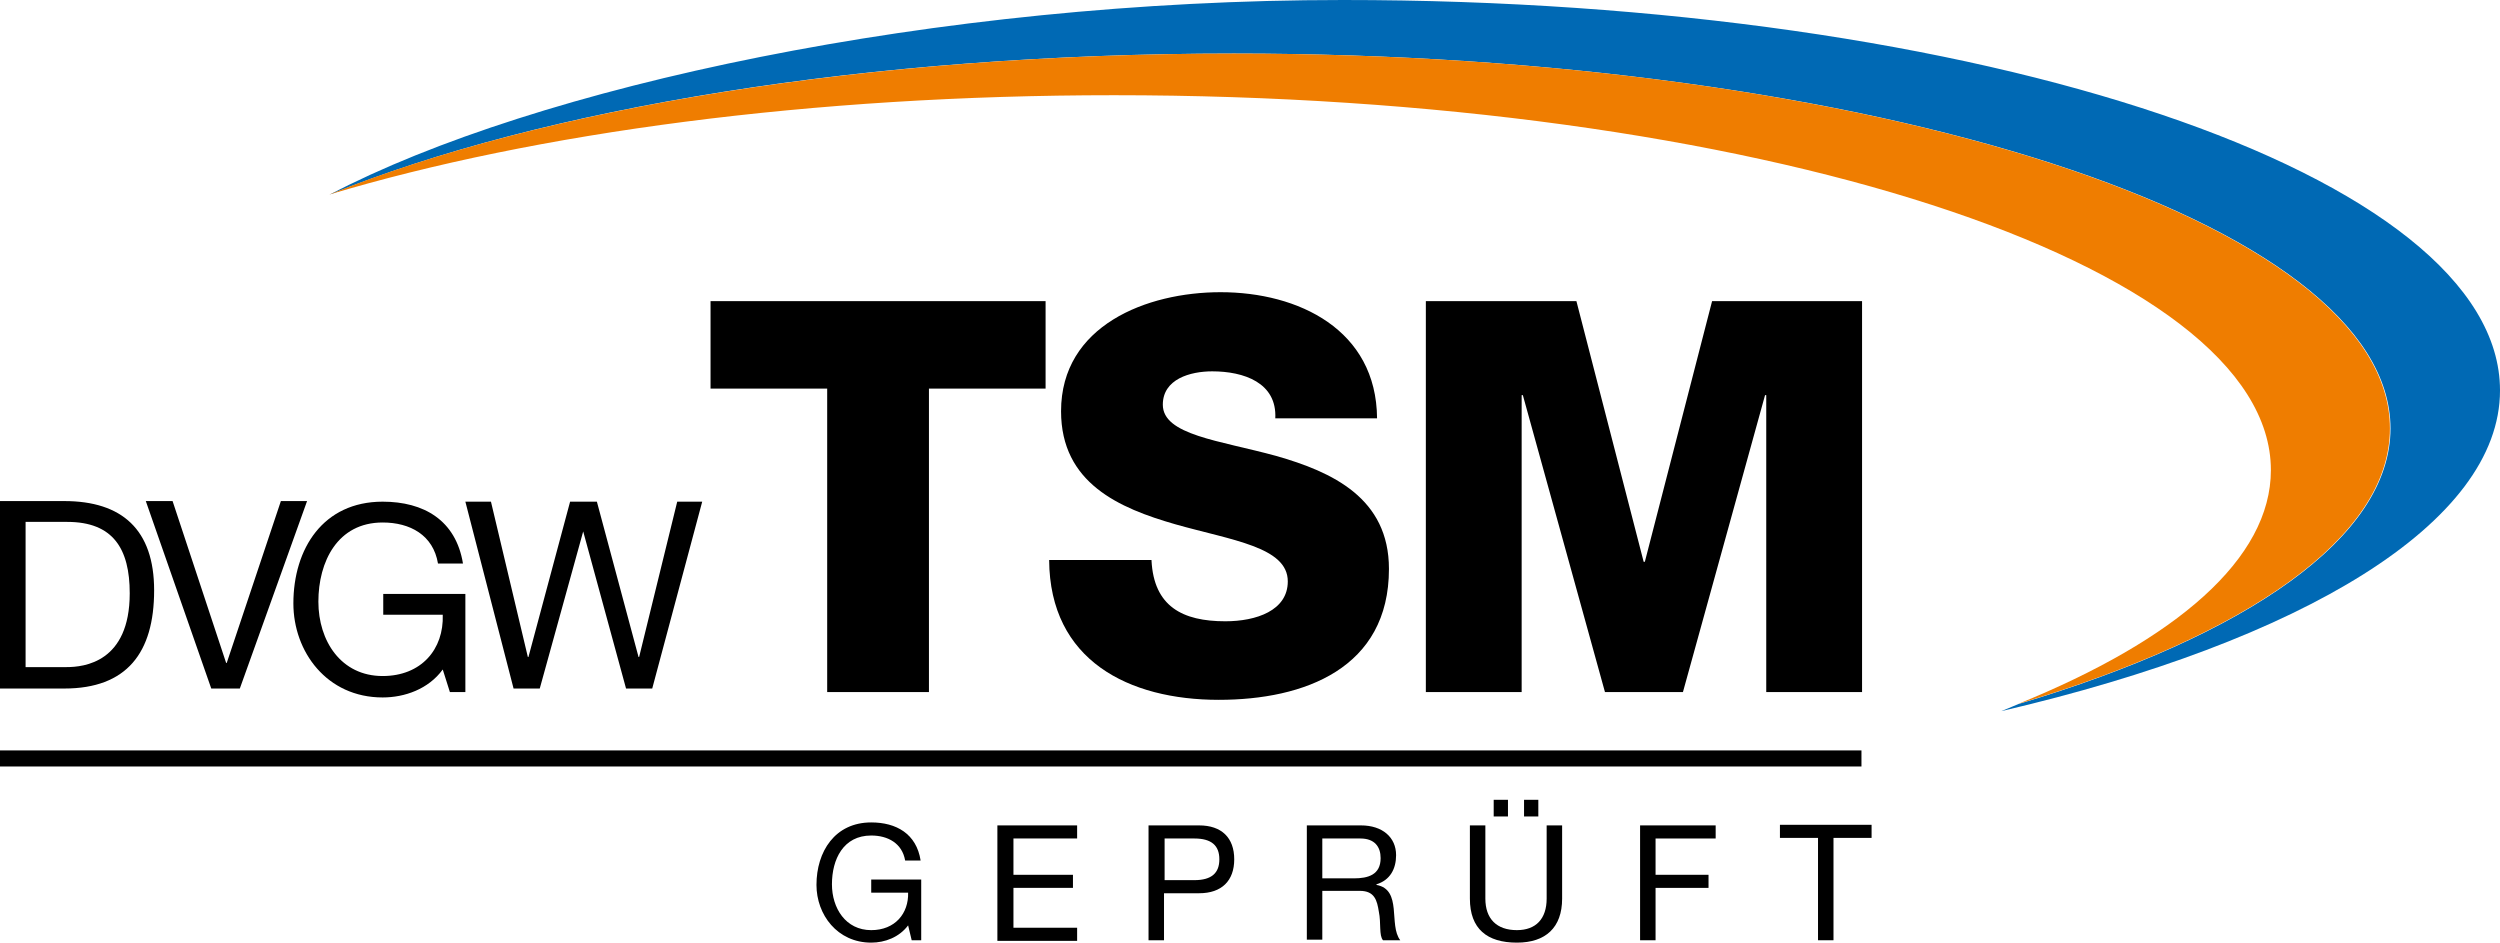 <?xml version="1.0" encoding="UTF-8"?> <!-- Generator: Adobe Illustrator 23.0.6, SVG Export Plug-In . SVG Version: 6.00 Build 0) --> <svg xmlns="http://www.w3.org/2000/svg" xmlns:xlink="http://www.w3.org/1999/xlink" id="Logo" x="0px" y="0px" viewBox="0 0 420.1 158.4" style="enable-background:new 0 0 420.1 158.4;" xml:space="preserve"> <style type="text/css"> .st0{fill:none;stroke:#6AB42D;} .st1{fill:none;stroke:#6AB42D;stroke-width:0.5;} .st2{fill:#0069B4;} .st3{fill:#EF7D00;} </style> <path class="st0" d="M59.9,31.4"></path> <path d="M256.3,67.5"></path> <path class="st1" d="M70.2,288.5"></path> <path d="M0,84.2h10.8c9.7,0,15.1,4.8,15.1,15c0,10.5-4.6,16.5-15.1,16.5H0V84.2z M4.2,112.1h7c2.9,0,10.6-0.8,10.6-12.4 c0-7.5-2.8-12-10.5-12h-7V112.1z"></path> <path d="M40.3,115.7h-4.8L24.5,84.2H29l9,27.2h0.1l9.1-27.2h4.4L40.3,115.7z"></path> <path d="M74.4,112.5c-2.4,3.3-6.4,4.7-10.1,4.7c-9.4,0-15-7.7-15-15.8c0-9.2,5-17.1,15-17.1c6.9,0,12.3,3.1,13.5,10.4h-4.2 c-0.8-4.8-4.7-6.9-9.3-6.9c-7.6,0-10.8,6.6-10.8,13.3c0,6.6,3.8,12.5,10.8,12.5c6.5,0,10.3-4.5,10.1-10.3h-10v-3.5h13.8v16.5h-2.6 L74.4,112.5z"></path> <path d="M109.6,115.7h-4.4l-7.2-26.4H98l-7.3,26.4h-4.4l-8.1-31.4h4.3l6.2,26.1h0.1l7-26.1h4.5l7,26.1h0.1l6.4-26.1h4.2L109.6,115.7 z"></path> <g> <path d="M175.7,65.3h-19.6v51H139v-51h-19.6V50.6h56.3V65.3z"></path> <path d="M193.5,94.2c0.4,7.7,5.2,10.2,12.4,10.2c5.2,0,10.5-1.8,10.5-6.7c0-5.8-9.4-6.9-18.9-9.6c-9.4-2.7-19.2-6.9-19.2-19 c0-14.4,14.4-20,26.8-20c13.1,0,26.2,6.3,26.3,21.2h-17.1c0.3-6-5.3-7.9-10.6-7.9c-3.7,0-8.3,1.3-8.3,5.6c0,5.1,9.5,6,19,8.6 c9.5,2.7,19,7.1,19,19c0,16.7-14.2,22-28.6,22c-15.1,0-28.4-6.6-28.5-23.5H193.5z"></path> <path d="M239.7,50.6h25.2l11.3,43.8h0.2l11.3-43.8h25.2v65.7h-16.1V66.4h-0.2l-13.8,49.9h-13.1l-13.8-49.9h-0.2v49.9h-16.1V50.6z"></path> </g> <g> <path d="M152.6,155.5c-1.5,2-3.9,2.9-6.2,2.9c-5.7,0-9.2-4.7-9.2-9.7c0-5.6,3.1-10.5,9.2-10.5c4.2,0,7.6,1.9,8.3,6.4h-2.6 c-0.5-2.9-2.9-4.2-5.7-4.2c-4.7,0-6.6,4-6.6,8.2c0,4,2.3,7.7,6.6,7.7c4,0,6.3-2.8,6.2-6.3h-6.2v-2.2h8.4V158h-1.6L152.6,155.5z"></path> <path d="M167.6,138.7H181v2.2h-10.7v6.1h10v2.2h-10v6.7H181v2.2h-13.4V138.7z"></path> <path d="M193.1,138.7h8.4c3.8,0,5.9,2.1,5.9,5.7c0,3.6-2.1,5.7-5.9,5.7h-5.9v7.9h-2.6V138.7z M195.7,147.9h5c2.9,0,4.2-1.2,4.2-3.5 c0-2.3-1.3-3.5-4.2-3.5h-5V147.9z"></path> <path d="M219.6,138.7h9.1c3.6,0,5.9,2,5.9,5c0,2.3-1,4.2-3.3,4.9v0.1c2.2,0.4,2.7,2.1,2.9,4c0.2,1.9,0.1,4,1.1,5.3h-2.9 c-0.7-0.8-0.3-2.9-0.7-4.8c-0.3-1.9-0.7-3.5-3.2-3.5h-6.3v8.2h-2.6V138.7z M227.5,147.6c2.4,0,4.5-0.6,4.5-3.4c0-1.9-1-3.3-3.4-3.3 h-6.4v6.7H227.5z"></path> <path d="M262.5,151c0,4.9-2.8,7.4-7.6,7.4c-5,0-7.9-2.3-7.9-7.4v-12.3h2.6V151c0,3.4,1.9,5.3,5.3,5.3c3.2,0,5-1.9,5-5.3v-12.3h2.6 V151z M251,134.4h2.4v2.8H251V134.4z M256.1,134.4h2.4v2.8h-2.4V134.4z"></path> <path d="M275.6,138.7h12.7v2.2h-10.1v6.1h8.9v2.2h-8.9v8.8h-2.6V138.7z"></path> <path d="M305.5,140.8h-6.4v-2.2h15.4v2.2h-6.4V158h-2.6V140.8z"></path> </g> <path d="M312.5,127.5"></path> <rect y="126.1" width="312.8" height="2.7"></rect> <path class="st2" d="M225.7,0C157.1,0,90,14.6,55.4,32.7C91.1,18.2,145.8,9,207.3,9c107.4,0,194.4,28.2,194.4,63 c0,18.3-24.1,34.8-62.5,46.3c0.4-0.2,0.8-0.3,1.2-0.5c-1.4,0.6-2.7,1.1-4.1,1.7c50.6-11.8,83.8-31.6,83.8-53.9 C420.1,29.4,333,0,225.7,0z M56.2,32.4c0.1,0,0.2-0.1,0.2-0.1C56.3,32.3,56.3,32.3,56.2,32.4z"></path> <path class="st3" d="M207.3,9C145.8,9,90.9,18.3,55.3,32.7C90,22.3,136.3,16,187.2,16c107.4,0,194.4,28.2,194.4,63 c0,14.9-15.9,28.5-42.5,39.3c38.4-11.5,62.5-28,62.5-46.3C401.6,37.2,314.6,9,207.3,9z"></path> </svg> 